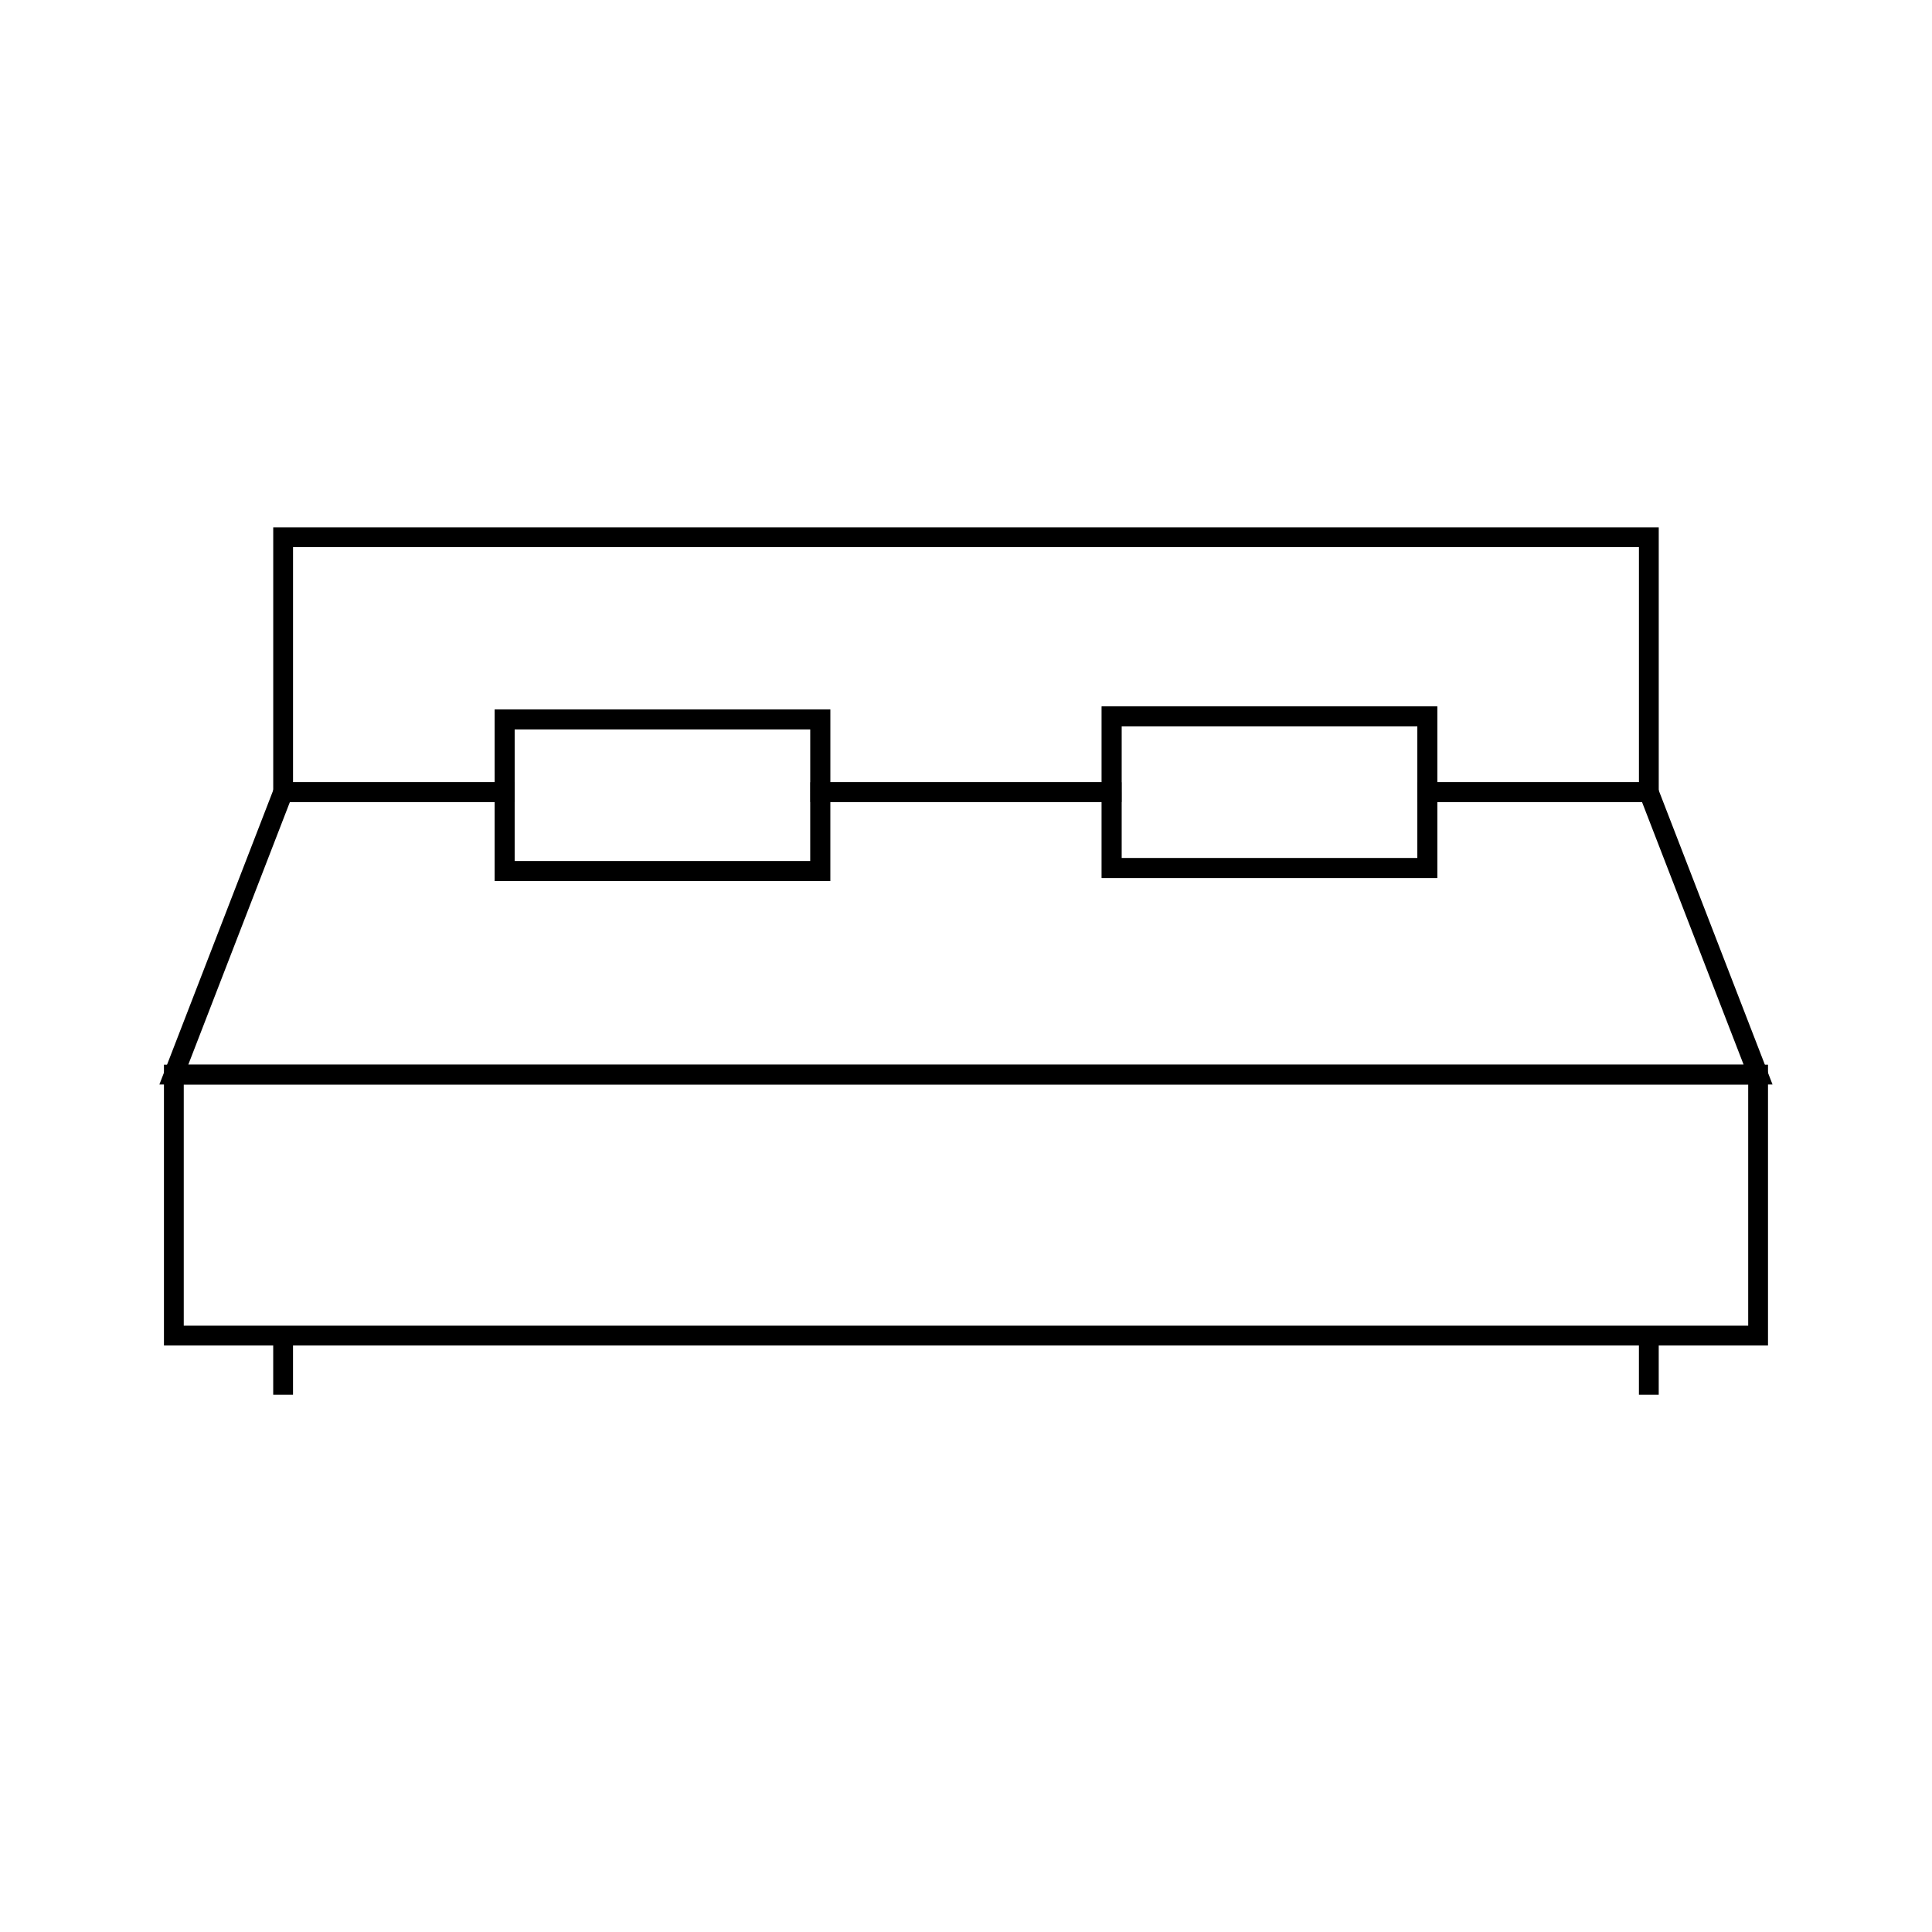 <?xml version="1.0" encoding="UTF-8"?>
<!-- Uploaded to: SVG Repo, www.svgrepo.com, Generator: SVG Repo Mixer Tools -->
<svg width="800px" height="800px" version="1.1" viewBox="144 144 512 512" xmlns="http://www.w3.org/2000/svg">
 <defs>
  <clipPath id="a">
   <path d="m148.09 279h503.81v224h-503.81z"/>
  </clipPath>
 </defs>
 <path transform="matrix(5.248 0 0 5.248 148.09 148.09)" d="m24.705 35.546h15.939v3.678h14.712v-3.832h15.941v3.832h11.186v-12.873h-68.965v12.873h11.188z" fill="none" stroke="#000000" stroke-miterlimit="10"/>
 <g clip-path="url(#a)">
  <path transform="matrix(5.248 0 0 5.248 148.09 148.09)" d="m82.482 39.224h-11.186v3.832h-15.941v-3.832h-14.712v3.985h-15.939v-3.985h-11.188l-5.517 14.26h80z" fill="none" stroke="#000000" stroke-miterlimit="10"/>
 </g>
 <path transform="matrix(5.248 0 0 5.248 148.09 148.09)" d="m8 53.484h80v13.18h-80z" fill="none" stroke="#000000" stroke-miterlimit="10"/>
 <path transform="matrix(5.248 0 0 5.248 148.09 148.09)" d="m40.644 39.224v-3.678h-15.939v3.678" fill="none" stroke="#000000" stroke-miterlimit="10"/>
 <path transform="matrix(5.248 0 0 5.248 148.09 148.09)" d="m24.705 39.224v3.985h15.939v-3.985" fill="none" stroke="#000000" stroke-miterlimit="10"/>
 <path transform="matrix(5.248 0 0 5.248 148.09 148.09)" d="m71.296 39.224v-3.832h-15.941v3.832" fill="none" stroke="#000000" stroke-miterlimit="10"/>
 <path transform="matrix(5.248 0 0 5.248 148.09 148.09)" d="m55.356 39.224v3.832h15.941v-3.832" fill="none" stroke="#000000" stroke-miterlimit="10"/>
 <path transform="matrix(5.248 0 0 5.248 148.09 148.09)" d="m13.517 66.664v2.985" fill="none" stroke="#000000" stroke-miterlimit="10"/>
 <path transform="matrix(5.248 0 0 5.248 148.09 148.09)" d="m82.482 66.664v2.985" fill="none" stroke="#000000" stroke-miterlimit="10"/>
</svg>